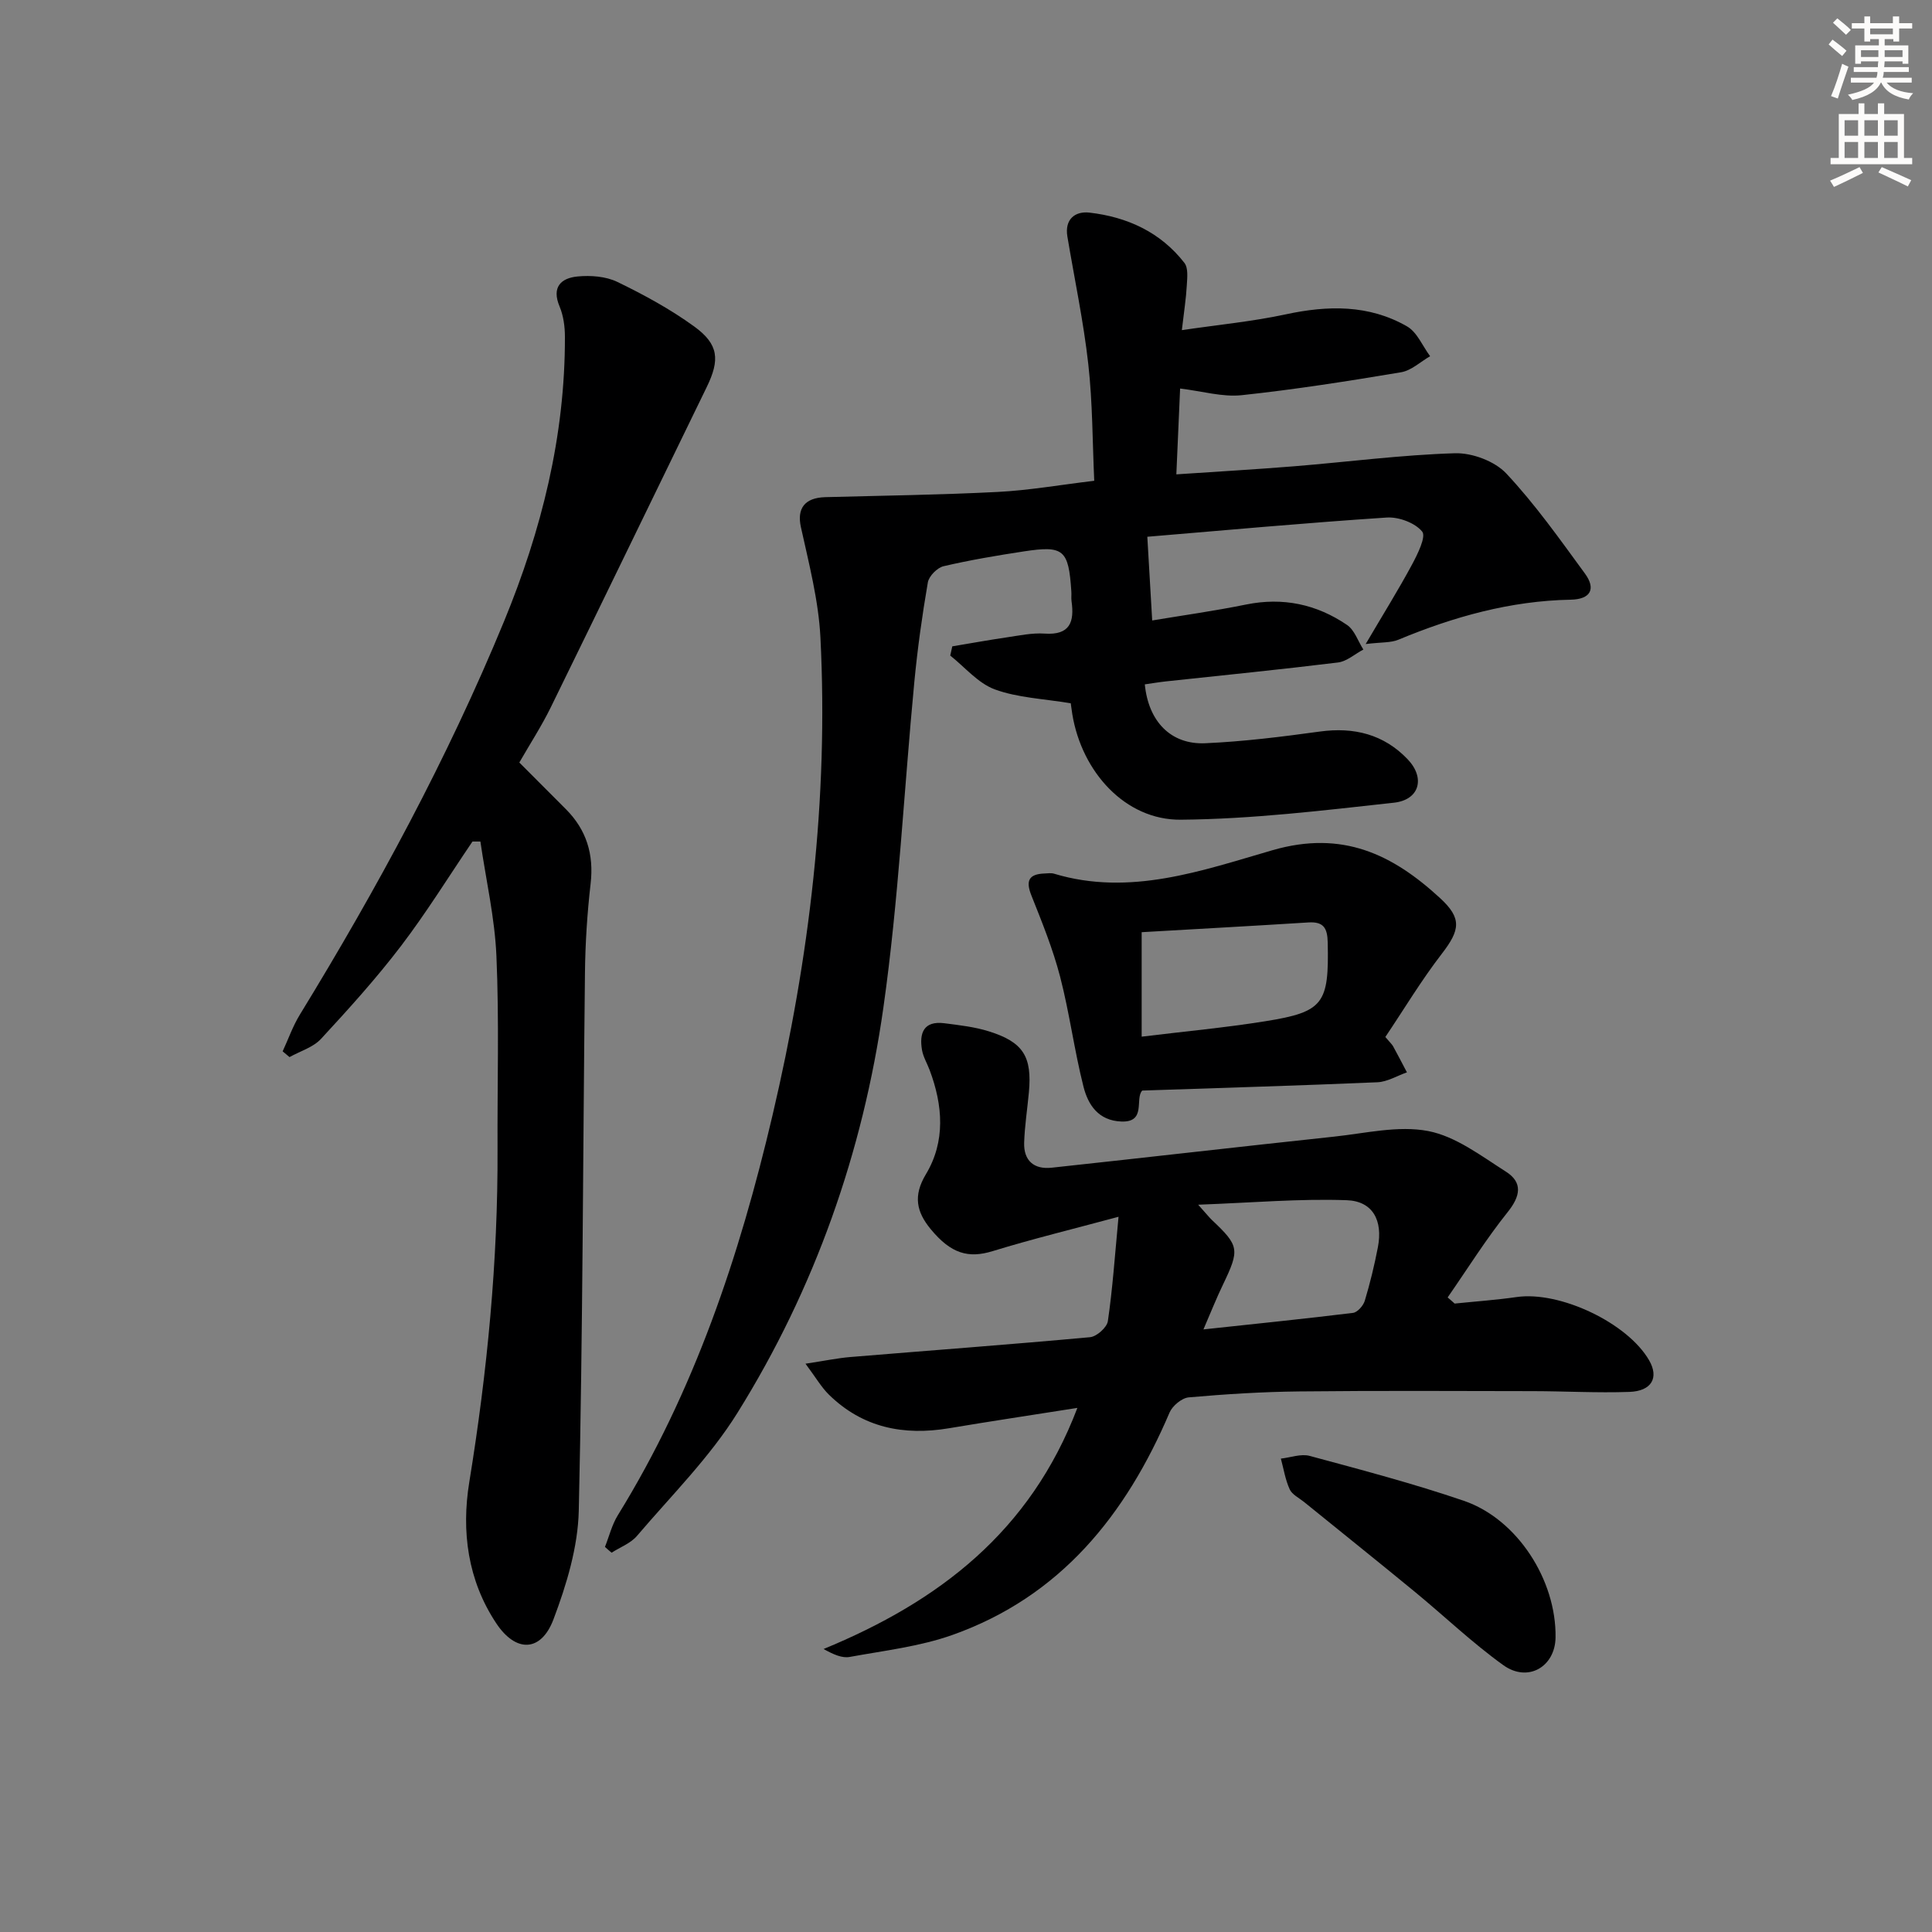 <svg enable-background="new 0 0 400 400" viewBox="0 0 400 400" xmlns="http://www.w3.org/2000/svg"><rect x="0" y="0" width="400" height="400" fill="#808080" stroke="none"/><g fill="#000001"><path d="m125.25 320.27c.87-2.19 1.44-4.57 2.66-6.55 15.83-25.62 25.2-53.7 32.03-82.81 7.65-32.56 11.61-65.49 9.92-98.94-.39-7.66-2.38-15.28-4.04-22.83-.84-3.79.69-6.09 5.05-6.21 11.9-.32 23.82-.47 35.71-1.08 6.45-.33 12.86-1.46 19.97-2.31-.37-8-.33-16.13-1.23-24.14-.99-8.86-2.86-17.62-4.33-26.43-.6-3.59 1.61-5.29 4.57-4.95 7.82.9 14.72 4.05 19.66 10.41.83 1.07.58 3.12.49 4.7-.14 2.63-.56 5.25-1.02 9.22 7.62-1.12 14.63-1.79 21.47-3.26 8.76-1.89 17.26-2.05 25.16 2.49 2.08 1.2 3.21 4.07 4.77 6.17-1.99 1.14-3.87 2.96-6 3.32-10.97 1.84-21.97 3.57-33.02 4.75-3.99.42-8.15-.83-12.74-1.38-.25 5.59-.5 11.29-.78 17.77 8.29-.56 16.33-1.02 24.37-1.67 11.1-.9 22.17-2.36 33.29-2.7 3.57-.11 8.24 1.63 10.64 4.18 5.99 6.38 11.09 13.62 16.29 20.72 2.36 3.23 1.14 5.34-2.94 5.42-12.49.23-24.24 3.53-35.69 8.29-1.56.65-3.46.49-6.76.89 3.66-6.23 6.78-11.23 9.57-16.41 1.17-2.18 2.98-5.82 2.13-6.87-1.47-1.81-4.86-3.07-7.33-2.91-16.86 1.11-33.7 2.65-49.58 3.98.34 5.92.65 11.15 1.01 17.33 6.16-1.03 12.84-1.96 19.44-3.3 7.63-1.55 14.6-.06 20.9 4.23 1.56 1.06 2.27 3.36 3.38 5.09-1.75.92-3.42 2.45-5.25 2.68-11.87 1.46-23.78 2.64-35.67 3.92-1.46.16-2.9.41-4.33.61.75 7.69 5.4 12.51 12.52 12.19 7.93-.35 15.84-1.34 23.71-2.42 7.08-.97 13.25.57 18.18 5.73 3.71 3.88 2.47 8.42-2.83 9-14.68 1.61-29.42 3.4-44.15 3.52-11.44.1-20.47-9.85-22.44-21.84-.18-1.12-.31-2.24-.32-2.26-5.68-.95-10.99-1.14-15.73-2.88-3.46-1.27-6.18-4.59-9.22-7 .14-.64.28-1.27.42-1.91 3.73-.62 7.46-1.3 11.2-1.85 2.63-.38 5.31-.97 7.92-.79 5.27.36 6.18-2.43 5.57-6.72-.09-.65.01-1.33-.04-2-.57-8.66-1.56-9.56-9.83-8.3-5.57.85-11.15 1.79-16.63 3.07-1.31.31-3.02 2.04-3.25 3.35-1.18 6.84-2.14 13.73-2.8 20.63-2.15 22.48-3.24 45.11-6.41 67.44-4.24 29.89-14.19 58.16-30.2 83.85-5.75 9.24-13.69 17.13-20.81 25.49-1.31 1.54-3.48 2.34-5.26 3.48-.46-.38-.92-.79-1.37-1.2z"/><path d="m301.17 269.89c4.28-.44 8.58-.74 12.83-1.35 8.94-1.29 22.97 5.34 27.44 13.11 2.06 3.58.54 6.37-4.12 6.53-6.65.23-13.31-.15-19.97-.16-16.11-.03-32.22-.11-48.33.06-7.64.08-15.29.56-22.91 1.23-1.43.13-3.36 1.74-3.96 3.13-9.04 21.19-22.56 38.1-44.94 46.05-6.78 2.41-14.14 3.25-21.28 4.56-1.57.29-3.32-.48-5.42-1.64 23.79-9.8 42.79-24.23 52.55-49.92-9.39 1.48-17.99 2.77-26.56 4.21-9.41 1.58-17.89-.1-24.88-6.95-1.57-1.54-2.71-3.54-4.85-6.41 3.91-.59 6.57-1.15 9.26-1.38 16.55-1.37 33.12-2.59 49.66-4.11 1.37-.13 3.49-2.02 3.68-3.32.98-6.68 1.44-13.44 2.21-21.61-9.57 2.58-17.88 4.6-26.05 7.11-4.99 1.53-8.61.6-12.87-4.59-2.89-3.52-3.65-6.85-.97-11.31 4.1-6.81 3.53-14.28.78-21.59-.52-1.39-1.33-2.72-1.58-4.15-.6-3.52.36-6.08 4.62-5.54 3.11.4 6.29.75 9.26 1.69 7.11 2.23 8.93 5.23 8.25 12.62-.32 3.47-.87 6.93-.98 10.41-.12 3.74 2.05 5.59 5.7 5.19 19.49-2.1 38.96-4.35 58.45-6.43 6.51-.69 13.3-2.35 19.5-1.16 5.71 1.1 10.97 5.15 16.1 8.41 3.5 2.23 3.03 5.04.36 8.37-4.49 5.61-8.32 11.75-12.43 17.67.52.43.98.85 1.45 1.27zm-52.01 5.35c10.86-1.17 20.92-2.19 30.95-3.42.93-.11 2.14-1.48 2.45-2.5 1.1-3.65 2-7.37 2.72-11.11 1.05-5.5-1.03-9.52-6.44-9.72-9.78-.35-19.6.52-30.77.93 1.81 2.02 2.31 2.66 2.89 3.21 5.62 5.31 5.72 6.09 2.26 13.3-1.36 2.81-2.51 5.72-4.06 9.31z"/><path d="m97.82 174.23c-4.91 7.23-9.51 14.69-14.8 21.63-5.12 6.72-10.82 13.02-16.56 19.23-1.63 1.76-4.32 2.54-6.52 3.77-.47-.4-.95-.8-1.42-1.19 1.18-2.54 2.11-5.24 3.57-7.61 15.99-26.13 30.55-52.99 42.24-81.35 7.78-18.88 12.68-38.41 12.63-58.97 0-2.1-.3-4.36-1.1-6.27-1.7-4.03.29-5.9 3.72-6.23 2.71-.26 5.85-.03 8.24 1.13 5.5 2.66 10.95 5.63 15.89 9.21 5.12 3.71 5.36 6.92 2.6 12.58-10.77 22.1-21.47 44.24-32.29 66.31-1.89 3.85-4.24 7.47-6.5 11.4 3.3 3.31 6.45 6.48 9.61 9.63 4.3 4.3 5.85 9.38 5.15 15.46-.7 6.1-1.1 12.26-1.17 18.4-.42 37.12-.44 74.26-1.28 111.37-.17 7.57-2.53 15.36-5.24 22.54-2.58 6.82-7.8 6.92-11.85.81-5.91-8.89-7.24-19.03-5.58-29.22 3.72-22.85 5.95-45.78 5.85-68.93-.06-13.33.35-26.67-.23-39.97-.34-7.94-2.17-15.82-3.32-23.73-.55 0-1.1 0-1.64 0z"/><path d="m286.82 214.7c.97 1.15 1.36 1.49 1.6 1.91.98 1.79 1.92 3.6 2.87 5.41-2.04.71-4.05 1.96-6.11 2.05-16.09.69-32.19 1.16-48.69 1.72-1.58 1.64.92 6.61-4.32 6.41-4.77-.18-6.89-3.46-7.84-7.19-1.91-7.53-2.9-15.3-4.85-22.81-1.49-5.73-3.74-11.28-5.94-16.8-1.22-3.05-.54-4.43 2.7-4.55.66-.02 1.38-.15 1.99.04 15.74 4.75 30.71-.67 45.25-4.87 14.48-4.18 24.83.86 34.68 9.93 4.53 4.17 4.15 6.58.38 11.48-4.23 5.47-7.81 11.45-11.72 17.27zm-50.45-21.7v21.63c8.89-1.09 17.31-1.86 25.64-3.2 12.06-1.93 13.16-3.65 12.88-16.32-.07-2.94-.84-4.32-3.97-4.13-11.58.73-23.17 1.36-34.55 2.02z"/><path d="m322.06 339.03c-.09 6.07-5.73 9.38-10.82 5.72-6.46-4.64-12.25-10.2-18.41-15.26-7.58-6.23-15.24-12.36-22.86-18.54-1.03-.83-2.45-1.51-2.95-2.6-.91-1.98-1.25-4.22-1.83-6.36 2-.22 4.16-1.05 5.97-.56 10.69 2.89 21.43 5.71 31.9 9.29 11.1 3.79 19.18 16.44 19 28.31z"/></g><path d="m378.6 9.2.8-1c.9.7 1.9 1.4 2.9 2.3l-.9 1.1c-1.1-.9-2-1.7-2.8-2.4zm.5 10.7c.9-2.1 1.6-4.3 2.3-6.7.4.2.8.4 1.3.6-.7 2.1-1.5 4.3-2.2 6.6zm.4-15.2.9-.9c1 .8 2 1.6 2.8 2.4l-1 1c-1-.9-1.9-1.8-2.7-2.5zm12.5-1.3h1.2v1.4h2.7v1.1h-2.7v2.7h-1.2v-.5h-1.8v1.3h4.9v3.8h-1.2v-.5h-3.7c0 .4-.1.9-.1 1.2h5.1v1h-5.2c0 .5-.1.9-.2 1.2h6v1h-5.2c1.1 1.3 2.9 2 5.5 2.2-.4.4-.7.8-.9 1.3-2.9-.5-4.8-1.6-5.7-3.5h-.1c-.8 1.7-2.7 2.9-5.9 3.6-.2-.4-.6-.8-.9-1.1 2.8-.6 4.6-1.4 5.4-2.5h-4.8v-1h5.3c.1-.3.2-.7.2-1.2h-4.9v-1h5c0-.4 0-.8.1-1.2h-3.6v.5h-1.2v-3.8h4.9v-1.3h-1.8v.5h-1.2v-2.7h-2.6v-1.1h2.6v-1.4h1.2v1.4h4.7v-1.4zm-6.7 8.4h3.6c0-.4 0-.9 0-1.4h-3.6zm1.9-4.7h4.7v-1.2h-4.7zm6.7 3.3h-3.7v1.4h3.7z" fill="#fcfbfa"/><path d="m384.7 21.4h1.3v2.2h2.8v-2.2h1.3v2.2h4.1v9.1h1.7v1.3h-16.9v-1.3h1.7v-9.1h4.1v-2.2zm.3 13.2.7 1.2c-1.8.9-3.8 1.9-6 2.9-.2-.4-.5-.8-.8-1.3 2.4-1 4.4-2 6.1-2.8zm-3.1-6.5h2.8v-3.2h-2.8zm0 4.6h2.8v-3.3h-2.8zm4.1-4.6h2.8v-3.2h-2.8zm0 4.6h2.8v-3.3h-2.8zm3.6 1.9c2.1.9 4.1 1.8 6.1 2.7l-.7 1.3c-2.2-1.1-4.2-2-6.1-2.9zm3.3-9.7h-2.8v3.2h2.8zm-2.8 7.8h2.8v-3.3h-2.8z" fill="#fcfbfa"/></svg>
